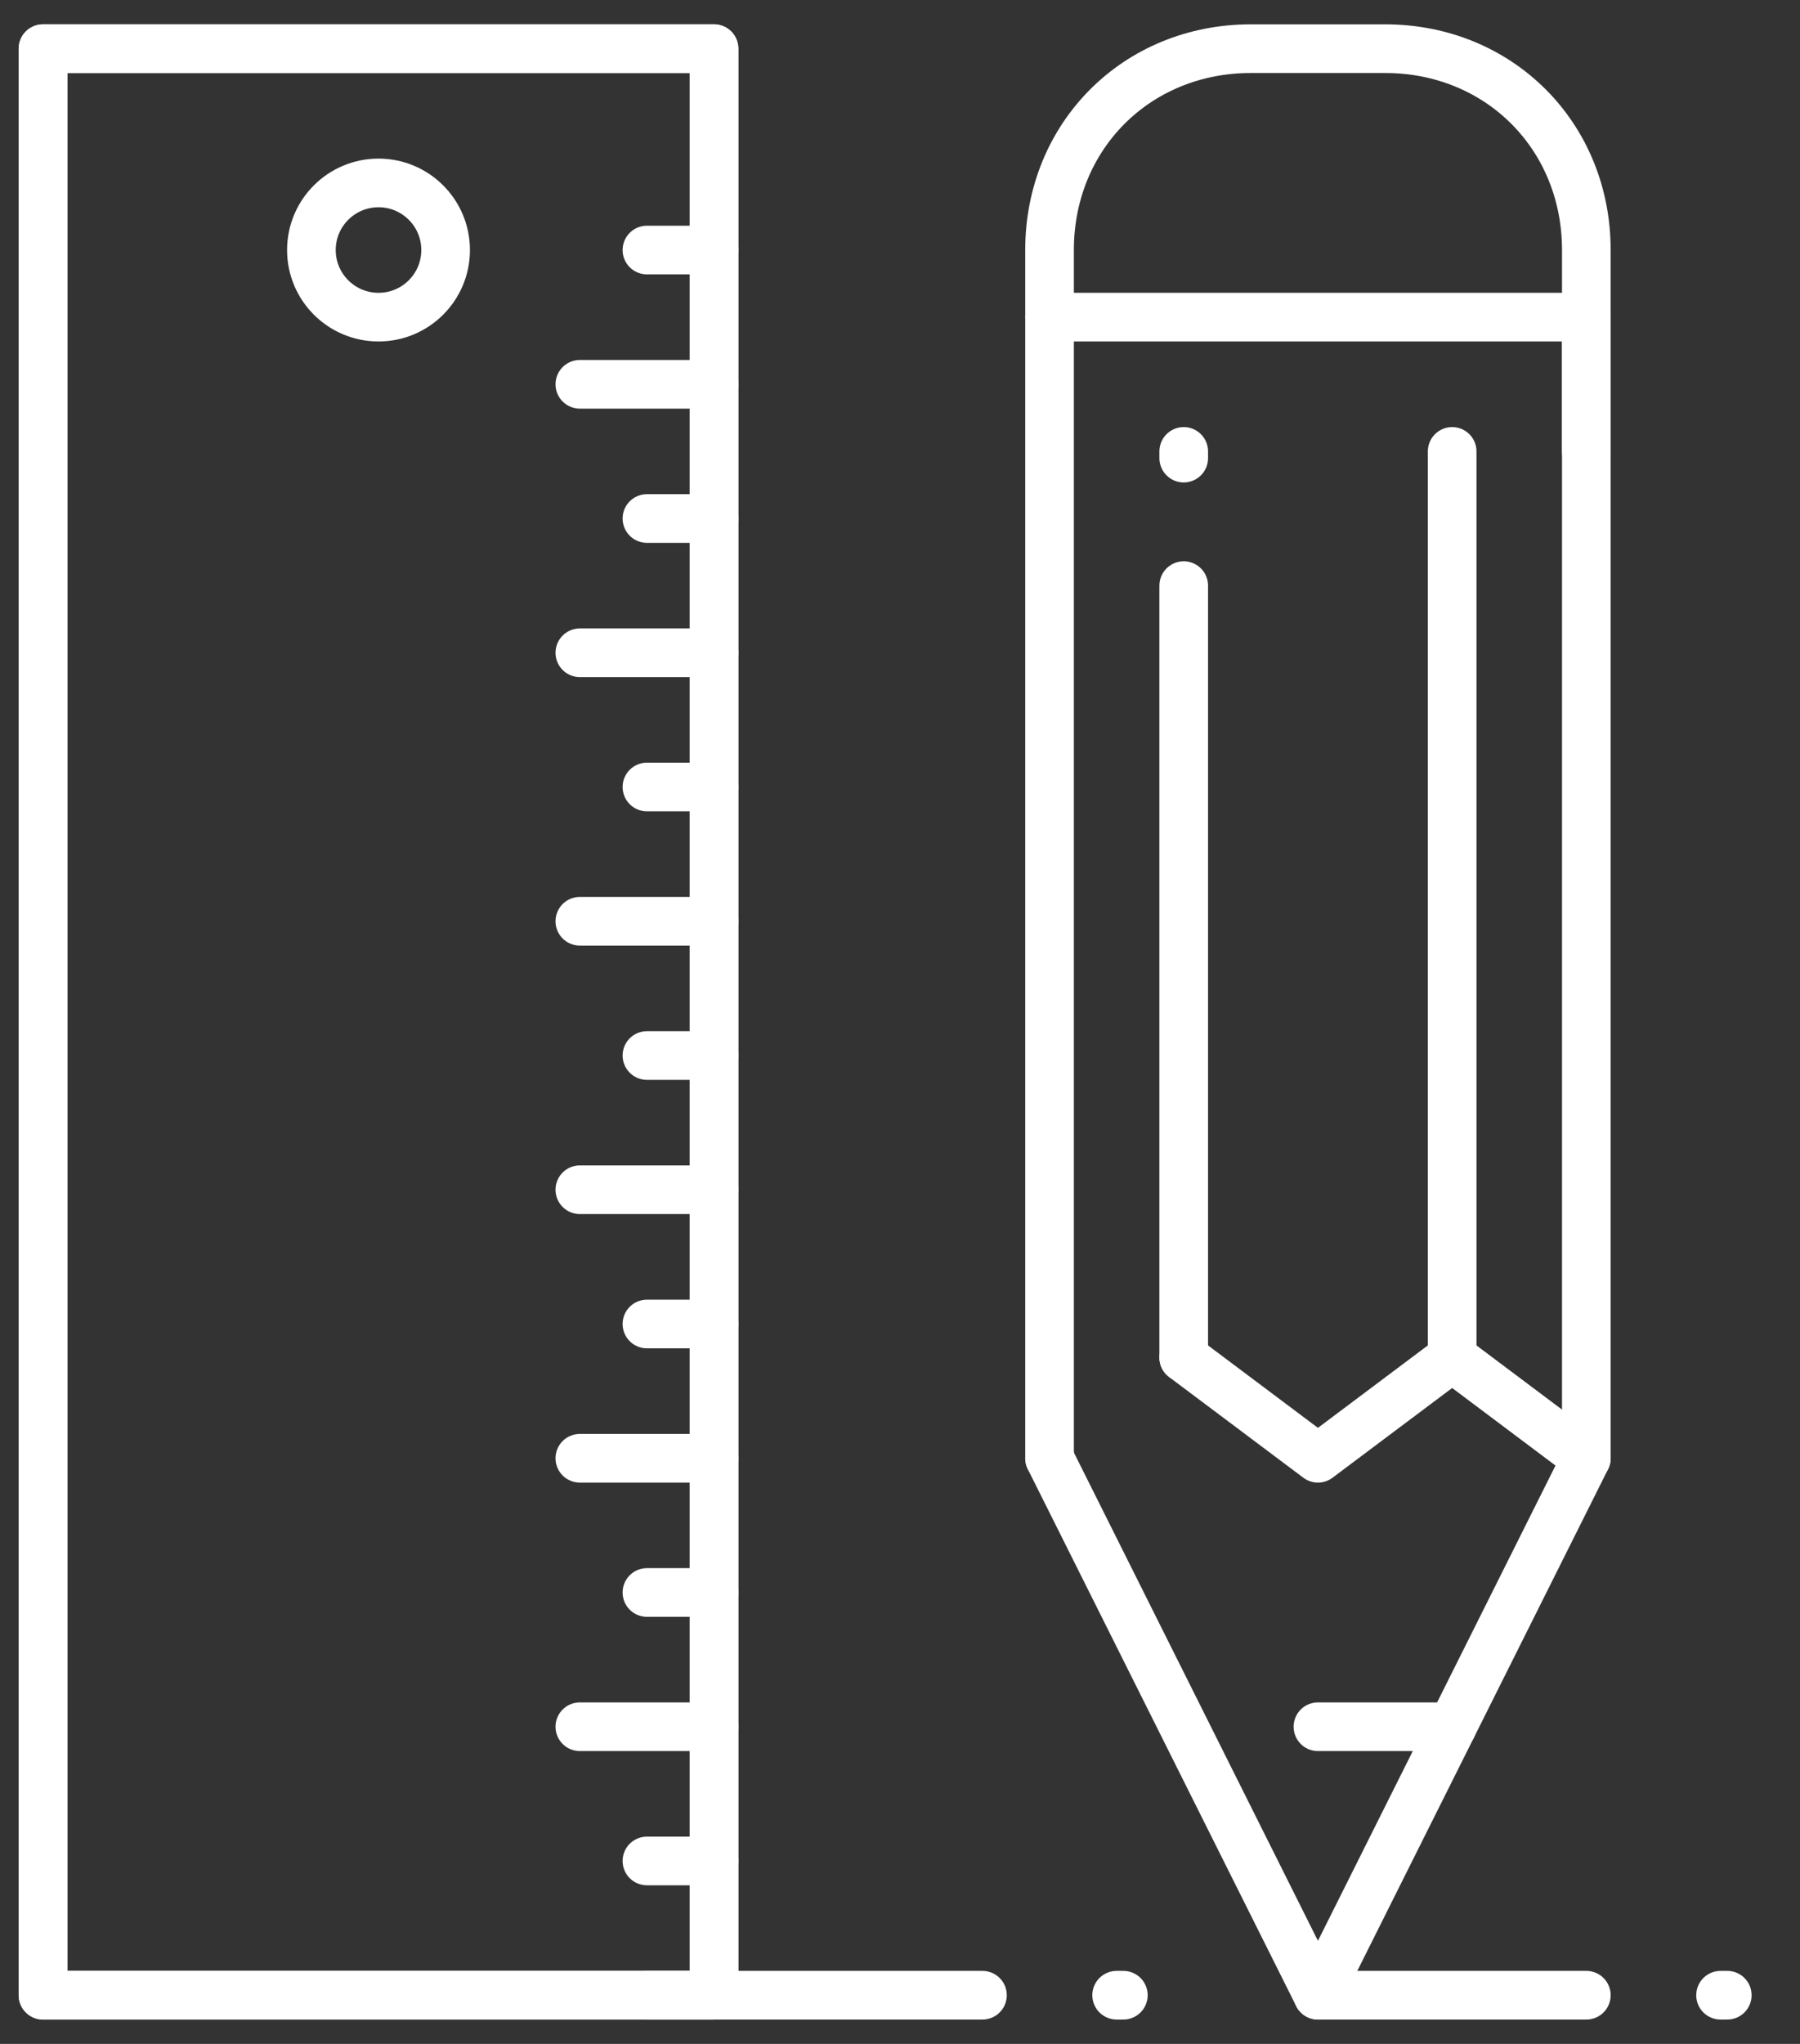 <svg width="37" height="42" viewBox="0 0 37 42" fill="none" xmlns="http://www.w3.org/2000/svg">
<rect x="0" y="0" width="37" height="42" fill="#333333" stroke="none"/>
<path d="M35.367 41H35.505" stroke="#fff" stroke-miterlimit="10" stroke-linecap="round" stroke-linejoin="round"/>
<path d="M22.953 41H23.091" stroke="#fff" stroke-miterlimit="10" stroke-linecap="round" stroke-linejoin="round"/>
<path d="M20.195 41H13.298" stroke="#fff" stroke-miterlimit="10" stroke-linecap="round" stroke-linejoin="round"/>
<path d="M32.608 41H27.091" stroke="#fff" stroke-miterlimit="10" stroke-linecap="round" stroke-linejoin="round"/>
<path d="M21.574 6.517V5.138C21.574 2.793 23.367 1 25.712 1H28.47C30.815 1 32.608 2.793 32.608 5.138V9.276" stroke="#fff" stroke-miterlimit="10" stroke-linecap="round" stroke-linejoin="round"/>
<path d="M24.332 27.897L27.091 29.966L29.85 27.897L32.608 29.966L27.091 41L21.574 29.966" stroke="#fff" stroke-miterlimit="10" stroke-linecap="round" stroke-linejoin="round"/>
<path d="M29.85 9.276V27.897" stroke="#fff" stroke-miterlimit="10" stroke-linecap="round" stroke-linejoin="round"/>
<path d="M24.332 9.276V9.414" stroke="#fff" stroke-miterlimit="10" stroke-linecap="round" stroke-linejoin="round"/>
<path d="M24.332 12.034V27.896" stroke="#fff" stroke-miterlimit="10" stroke-linecap="round" stroke-linejoin="round"/>
<path d="M27.091 35.483H29.85" stroke="#fff" stroke-miterlimit="10" stroke-linecap="round" stroke-linejoin="round"/>
<path d="M21.574 29.965V6.517" stroke="#fff" stroke-miterlimit="10" stroke-linecap="round" stroke-linejoin="round"/>
<path d="M21.574 6.517H32.608V29.965" stroke="#fff" stroke-miterlimit="10" stroke-linecap="round" stroke-linejoin="round"/>
<path d="M14.677 1H0.884V41H14.677V1Z" stroke="#fff" stroke-miterlimit="10" stroke-linecap="round" stroke-linejoin="round"/>
<path d="M14.677 1H0.884V41H14.677V1Z" stroke="#fff" stroke-miterlimit="10" stroke-linecap="round" stroke-linejoin="round"/>
<path d="M13.298 38.241H14.677" stroke="#fff" stroke-miterlimit="10" stroke-linecap="round" stroke-linejoin="round"/>
<path d="M11.919 35.483H14.677" stroke="#fff" stroke-miterlimit="10" stroke-linecap="round" stroke-linejoin="round"/>
<path d="M13.298 32.724H14.677" stroke="#fff" stroke-miterlimit="10" stroke-linecap="round" stroke-linejoin="round"/>
<path d="M11.919 29.966H14.677" stroke="#fff" stroke-miterlimit="10" stroke-linecap="round" stroke-linejoin="round"/>
<path d="M13.298 27.207H14.677" stroke="#fff" stroke-miterlimit="10" stroke-linecap="round" stroke-linejoin="round"/>
<path d="M11.919 24.448H14.677" stroke="#fff" stroke-miterlimit="10" stroke-linecap="round" stroke-linejoin="round"/>
<path d="M13.298 21.69H14.677" stroke="#fff" stroke-miterlimit="10" stroke-linecap="round" stroke-linejoin="round"/>
<path d="M11.919 18.931H14.677" stroke="#fff" stroke-miterlimit="10" stroke-linecap="round" stroke-linejoin="round"/>
<path d="M13.298 16.172H14.677" stroke="#fff" stroke-miterlimit="10" stroke-linecap="round" stroke-linejoin="round"/>
<path d="M11.919 13.414H14.677" stroke="#fff" stroke-miterlimit="10" stroke-linecap="round" stroke-linejoin="round"/>
<path d="M13.298 10.655H14.677" stroke="#fff" stroke-miterlimit="10" stroke-linecap="round" stroke-linejoin="round"/>
<path d="M11.919 7.897H14.677" stroke="#fff" stroke-miterlimit="10" stroke-linecap="round" stroke-linejoin="round"/>
<path d="M13.298 5.138H14.677" stroke="#fff" stroke-miterlimit="10" stroke-linecap="round" stroke-linejoin="round"/>
<path d="M7.781 6.517C8.542 6.517 9.16 5.9 9.16 5.138C9.16 4.376 8.542 3.759 7.781 3.759C7.019 3.759 6.401 4.376 6.401 5.138C6.401 5.9 7.019 6.517 7.781 6.517Z" stroke="#fff" stroke-miterlimit="10" stroke-linecap="round" stroke-linejoin="round"/>
</svg>
